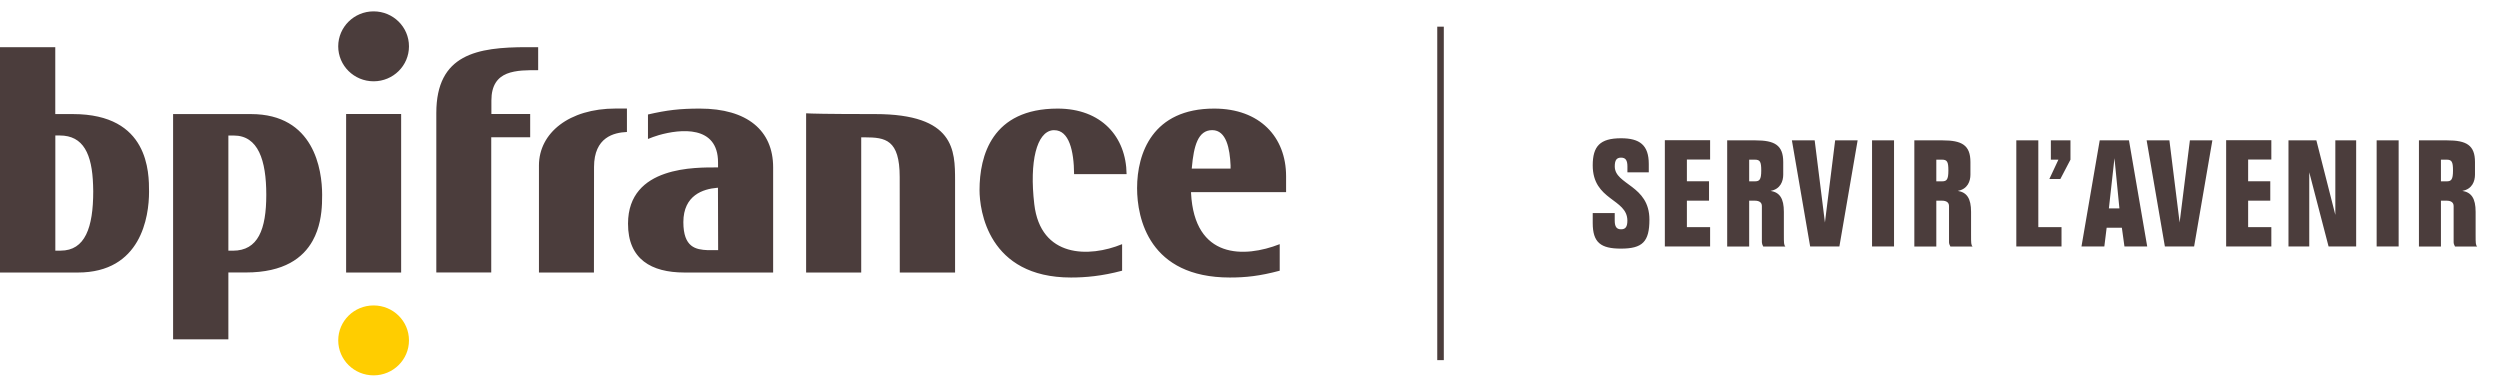 <svg width="181" height="28" viewBox="0 0 181 28" fill="none" xmlns="http://www.w3.org/2000/svg">
<path d="M27.049 27.176C25.633 27.176 24.488 26.044 24.488 24.644C24.488 23.243 25.633 22.114 27.049 22.114C28.465 22.114 29.61 23.247 29.61 24.644C29.61 26.04 28.465 27.176 27.049 27.176Z" fill="#FFCD00"/>
<path d="M104.532 1.929V26.075H104.057V1.929H104.532ZM18.166 8.259C22.742 8.259 23.323 12.285 23.323 14.105L23.312 14.741C23.28 15.486 23.151 16.51 22.633 17.435C21.949 18.661 20.575 19.727 17.803 19.727H16.534V24.57H12.532V8.259H18.166ZM76.573 7.862C79.733 7.862 81.534 9.891 81.565 12.607H77.764C77.753 10.909 77.394 9.426 76.33 9.426L76.216 9.429C75.058 9.559 74.52 11.687 74.882 14.783C75.337 18.674 78.856 18.66 81.241 17.677V19.599C79.776 19.991 78.578 20.092 77.542 20.092C71.528 20.092 70.918 15.214 70.918 13.758C70.918 11.284 71.81 7.862 76.573 7.862ZM87.909 7.862C91.203 7.862 93.113 9.912 93.113 12.761V13.914L93.109 13.911H86.232V13.983C86.479 18.774 90.097 18.677 92.651 17.677V19.599C91.186 19.991 90.171 20.092 89.04 20.092C83.196 20.092 82.325 15.811 82.325 13.622C82.325 11.093 83.446 7.859 87.909 7.862ZM50.669 7.862C54.104 7.862 55.975 9.454 55.975 12.111V19.733L55.964 19.73H49.538C47.171 19.727 45.462 18.779 45.469 16.19C45.472 14.085 46.709 13.07 48.136 12.58C48.851 12.334 49.612 12.219 50.288 12.167C50.965 12.115 51.553 12.121 51.916 12.121H51.986V11.757C51.986 9.047 49.248 9.338 47.698 9.783C47.406 9.87 47.139 9.968 46.913 10.062V8.289C48.283 7.973 49.218 7.862 50.669 7.862ZM4.002 8.259H5.271C8.047 8.259 9.417 9.325 10.101 10.552C10.791 11.785 10.791 13.192 10.791 13.884C10.791 15.704 10.209 19.731 5.633 19.731H0V3.415H4.002V8.259ZM29.043 19.731H25.059V8.255H29.043V19.731ZM45.39 9.555C44.453 9.596 43.011 9.926 43.008 12.091L43.001 19.73H39.02V11.966C39.027 9.631 41.194 7.858 44.579 7.858H45.39V9.555ZM58.363 8.203C58.684 8.224 59.762 8.259 63.358 8.259C69.129 8.259 69.144 10.899 69.147 13.046V19.73H65.144L65.138 12.817C65.138 10.094 64.088 9.95 62.633 9.943H62.352V19.73H58.363V8.203ZM38.963 5.08C38.568 5.08 38.173 5.08 37.8 5.107C37.402 5.139 37.025 5.205 36.693 5.337C36.024 5.611 35.577 6.171 35.577 7.275V8.255H38.385V9.94H35.566V19.727H31.589V8.183C31.589 3.916 34.555 3.415 38.152 3.415H38.963V5.08ZM16.534 18.15H16.862C18.687 18.15 19.279 16.607 19.279 14.102C19.279 11.598 18.694 9.812 16.922 9.812H16.534V18.15ZM4.006 18.146H4.39C6.162 18.146 6.75 16.476 6.75 13.852L6.739 13.398C6.668 11.164 6.044 9.809 4.33 9.809H4.006V18.146ZM51.905 13.598C50.919 13.684 49.478 14.123 49.475 16.082C49.475 17.916 50.38 18.073 51.239 18.111H51.993L51.98 13.591L51.905 13.598ZM117.364 10.01C118.717 10.01 119.372 10.506 119.372 11.871V12.473L119.376 12.479H117.825V12.049C117.825 11.608 117.695 11.413 117.367 11.413C117.04 11.413 116.909 11.597 116.909 12.049C116.909 13.393 119.418 13.393 119.418 15.901C119.418 17.506 118.914 18 117.354 18C115.902 18 115.313 17.569 115.313 16.148V15.426H116.906V15.965C116.906 16.406 117.037 16.601 117.364 16.601C117.692 16.601 117.822 16.416 117.822 15.965C117.812 14.37 115.313 14.529 115.313 11.969C115.314 10.589 115.839 10.01 117.364 10.01ZM127.088 10.162C128.483 10.162 129.106 10.506 129.106 11.732V12.646C129.106 13.112 128.909 13.692 128.19 13.82C128.846 13.928 129.152 14.359 129.152 15.339V17.007C129.152 17.601 129.152 17.73 129.261 17.848H127.658C127.591 17.73 127.56 17.622 127.56 17.535V14.919C127.56 14.658 127.373 14.529 127.045 14.529H126.64V17.848H125.048V10.162H127.088ZM140.641 10.162C142.036 10.162 142.659 10.506 142.659 11.732V12.646C142.659 13.112 142.462 13.692 141.743 13.82C142.398 13.928 142.705 14.359 142.705 15.339V17.007C142.705 17.601 142.705 17.73 142.814 17.848H141.208C141.141 17.73 141.109 17.622 141.109 17.535V14.919C141.109 14.658 140.922 14.529 140.595 14.529H140.189V17.848H138.598V10.162H140.641ZM177.171 10.162C178.566 10.162 179.189 10.506 179.189 11.732V12.646C179.189 13.112 178.992 13.692 178.273 13.82C178.929 13.928 179.235 14.359 179.235 15.339V17.007C179.235 17.601 179.236 17.73 179.345 17.848H177.741C177.674 17.73 177.643 17.622 177.643 17.535V14.919C177.643 14.658 177.456 14.529 177.128 14.529H176.724V17.848H175.131V10.162H177.171ZM123.812 11.552H122.131V13.126H123.733V14.526H122.131V16.443H123.812V17.844H120.535V10.151H123.812V11.552ZM132.125 16.11L132.865 10.159H134.493L133.172 17.844H131.055L129.733 10.159H131.382L132.125 16.11ZM137.128 17.844H135.536V10.159H137.128V17.844ZM147.574 16.443H149.254V17.844H145.981V10.159H147.574V16.443ZM155.458 17.844H153.81L153.623 16.489H152.521L152.354 17.844H150.699L152.02 10.159H154.137L155.458 17.844ZM157.805 16.11L158.548 10.159H160.176L158.854 17.844H156.737L155.416 10.159H157.064L157.805 16.11ZM164.445 11.552H162.765V13.126H164.368V14.526H162.765V16.443H164.445V17.844H161.173V10.151H164.445V11.552ZM169.078 15.556V10.159H170.586V17.844H168.589L167.19 12.473V17.844H165.686V10.159H167.704L169.078 15.556ZM173.662 17.844H172.069V10.159H173.662V17.844ZM169.078 15.571H169.082L169.078 15.556V15.571ZM152.683 15.089H153.446L153.087 11.451L152.683 15.089ZM126.64 13.129H127.045C127.383 13.129 127.514 13.021 127.514 12.344C127.514 11.708 127.429 11.559 127.045 11.559H126.64V13.129ZM140.189 13.129H140.595C140.933 13.129 141.063 13.021 141.063 12.344C141.063 11.708 140.975 11.559 140.595 11.559H140.189V13.129ZM176.724 13.129H177.128C177.466 13.129 177.597 13.021 177.597 12.344C177.597 11.708 177.508 11.559 177.128 11.559H176.724V13.129ZM149.902 11.559L149.17 12.959H148.374L149.029 11.559H148.482V10.159H149.902V11.559ZM87.765 9.422C86.733 9.422 86.43 10.562 86.289 12.136L86.282 12.208H89.093V11.969C89.04 10.78 88.797 9.422 87.765 9.422ZM27.049 0.823C28.465 0.823 29.61 1.956 29.61 3.356C29.61 4.756 28.465 5.886 27.049 5.886C25.633 5.886 24.487 4.753 24.487 3.356C24.487 1.96 25.633 0.823 27.049 0.823Z" fill="#4B3D3C"/>
</svg>
